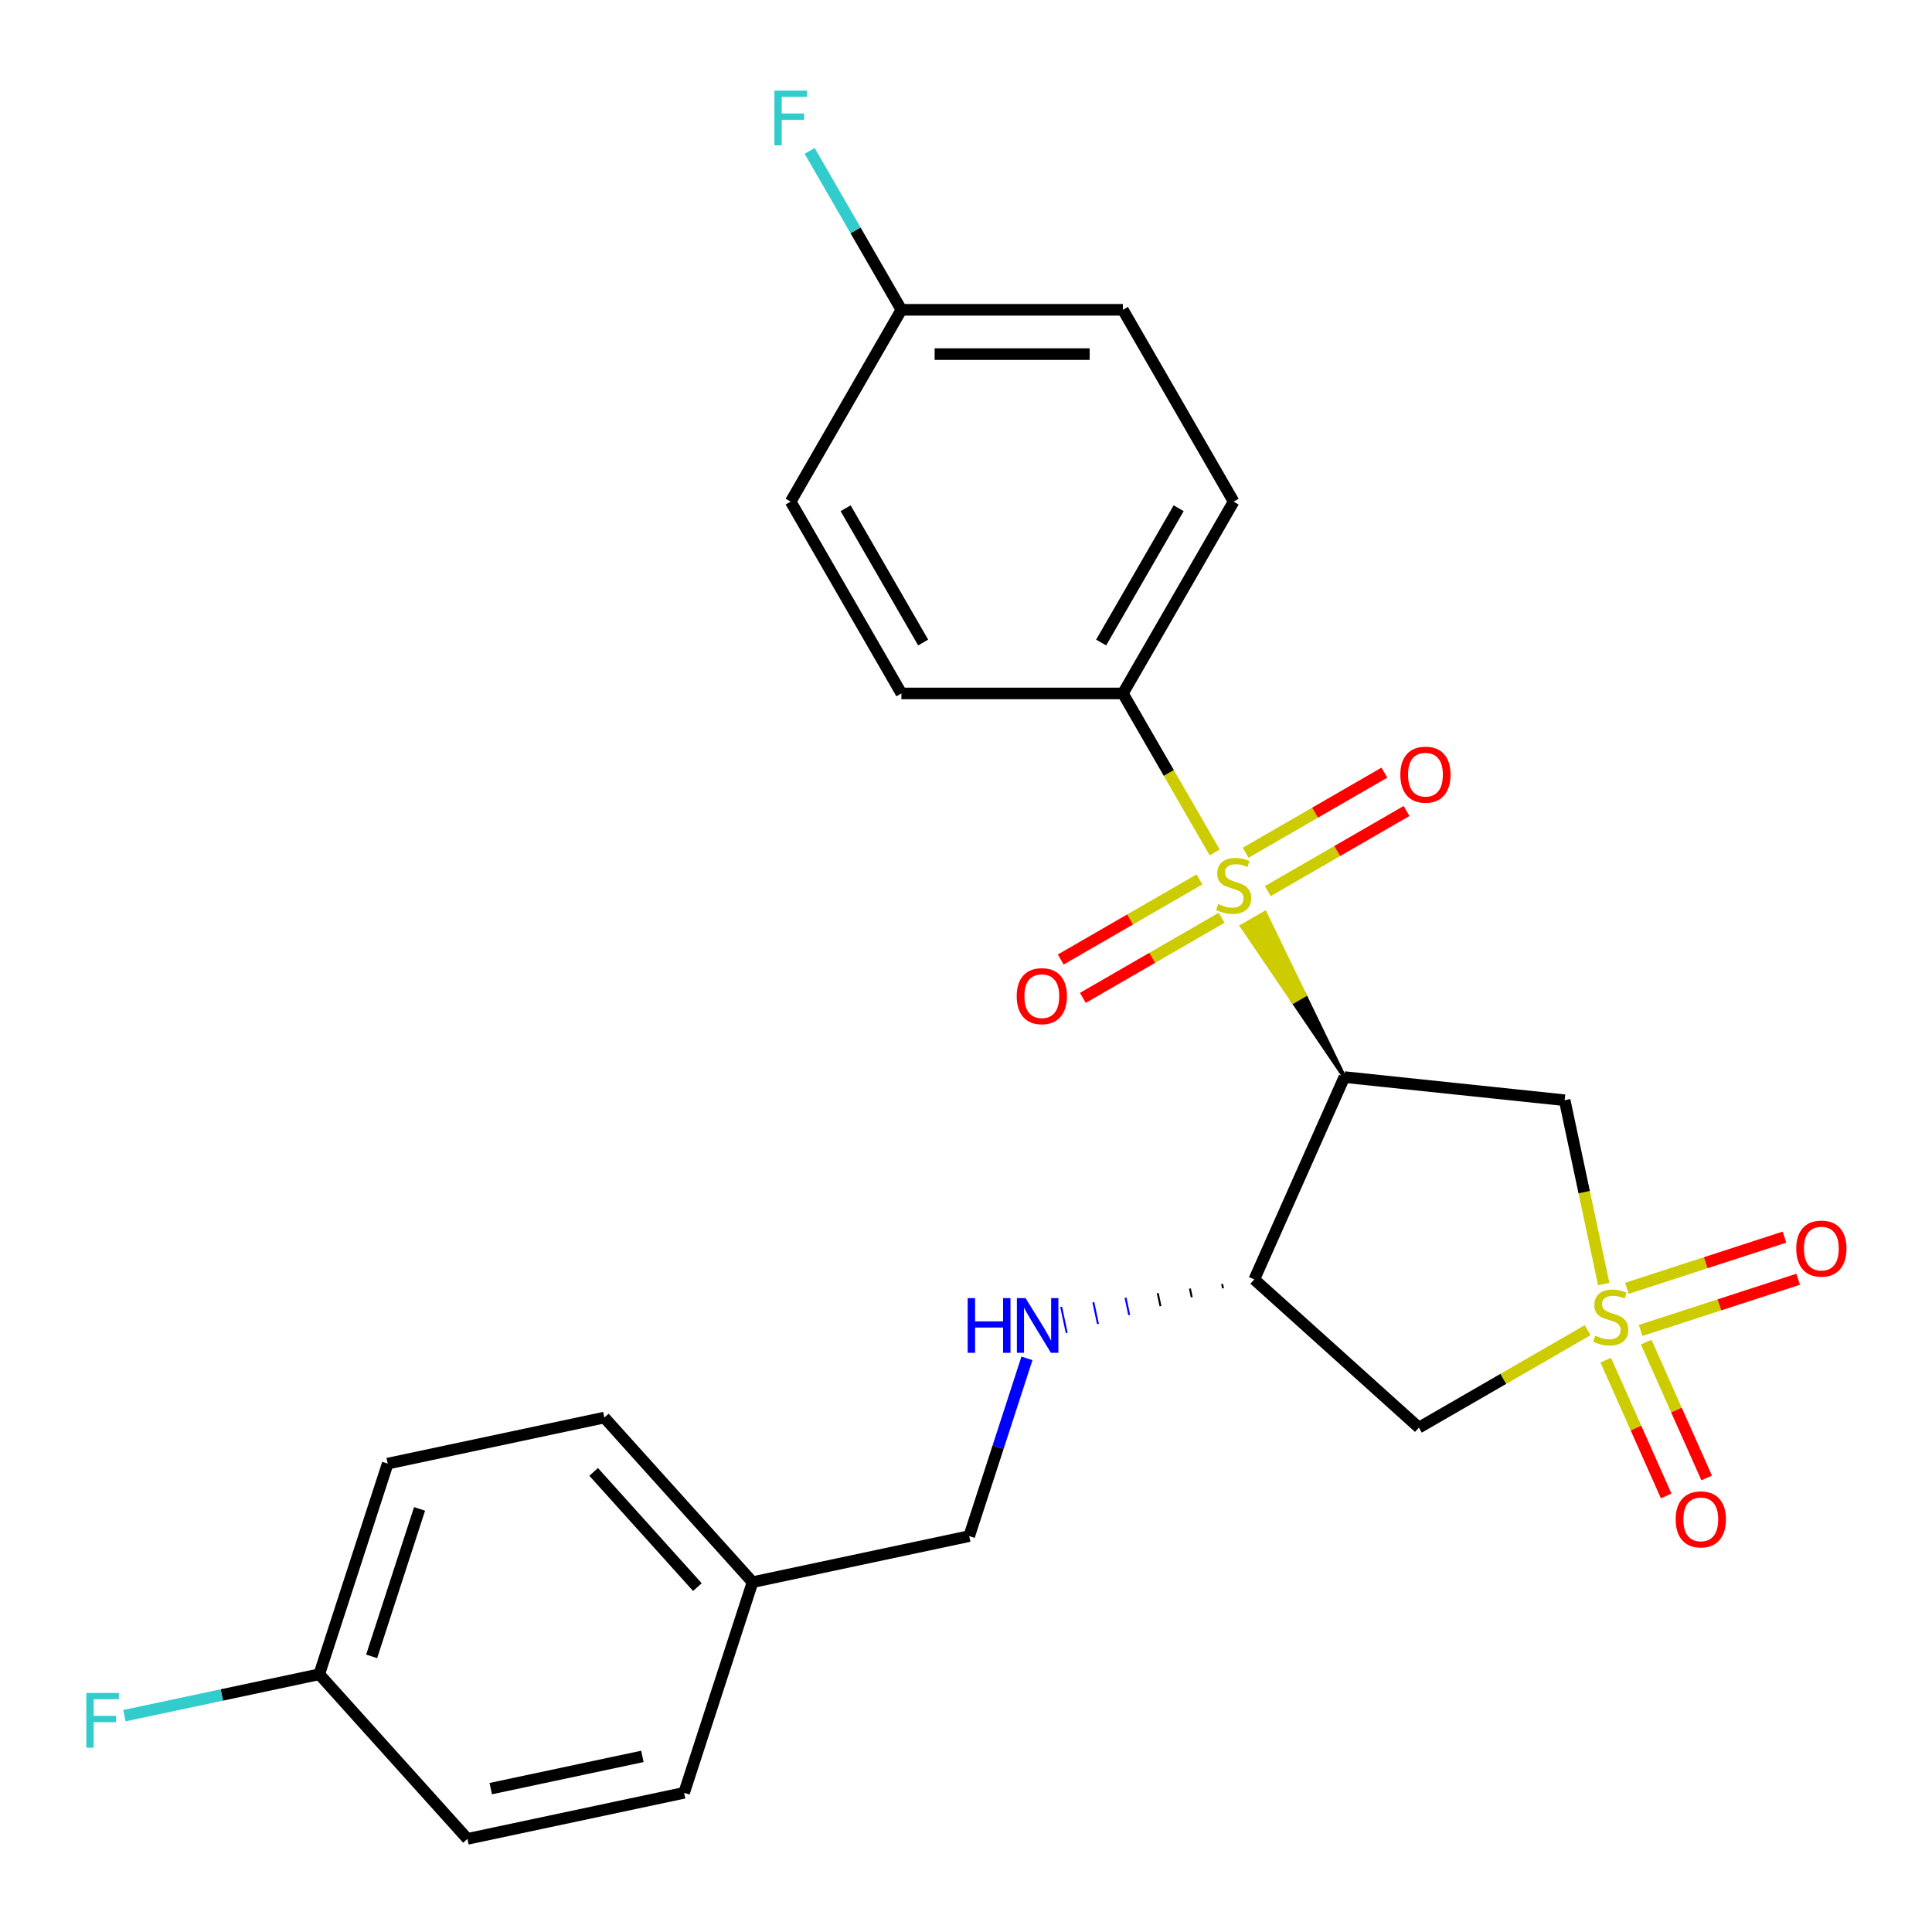 <?xml version='1.0' encoding='iso-8859-1'?>
<svg version='1.1' baseProfile='full'
              xmlns='http://www.w3.org/2000/svg'
                      xmlns:rdkit='http://www.rdkit.org/xml'
                      xmlns:xlink='http://www.w3.org/1999/xlink'
                  xml:space='preserve'
width='1000px' height='1000px' viewBox='0 0 1000 1000'>
<!-- END OF HEADER -->
<rect style='opacity:1.0;fill:#FFFFFF;stroke:none' width='1000' height='1000' x='0' y='0'> </rect>
<path class='bond-2' d='M 830.09,664.627 L 819.977,617.051' style='fill:none;fill-rule:evenodd;stroke:#CCCC00;stroke-width:6px;stroke-linecap:butt;stroke-linejoin:miter;stroke-opacity:1' />
<path class='bond-2' d='M 819.977,617.051 L 809.865,569.475' style='fill:none;fill-rule:evenodd;stroke:#000000;stroke-width:6px;stroke-linecap:butt;stroke-linejoin:miter;stroke-opacity:1' />
<path class='bond-4' d='M 821.754,688.51 L 778.086,713.722' style='fill:none;fill-rule:evenodd;stroke:#CCCC00;stroke-width:6px;stroke-linecap:butt;stroke-linejoin:miter;stroke-opacity:1' />
<path class='bond-4' d='M 778.086,713.722 L 734.417,738.934' style='fill:none;fill-rule:evenodd;stroke:#000000;stroke-width:6px;stroke-linecap:butt;stroke-linejoin:miter;stroke-opacity:1' />
<path class='bond-7' d='M 849.189,688.634 L 889.956,675.389' style='fill:none;fill-rule:evenodd;stroke:#CCCC00;stroke-width:6px;stroke-linecap:butt;stroke-linejoin:miter;stroke-opacity:1' />
<path class='bond-7' d='M 889.956,675.389 L 930.723,662.143' style='fill:none;fill-rule:evenodd;stroke:#FF0000;stroke-width:6px;stroke-linecap:butt;stroke-linejoin:miter;stroke-opacity:1' />
<path class='bond-7' d='M 842.104,666.828 L 882.871,653.582' style='fill:none;fill-rule:evenodd;stroke:#CCCC00;stroke-width:6px;stroke-linecap:butt;stroke-linejoin:miter;stroke-opacity:1' />
<path class='bond-7' d='M 882.871,653.582 L 923.638,640.336' style='fill:none;fill-rule:evenodd;stroke:#FF0000;stroke-width:6px;stroke-linecap:butt;stroke-linejoin:miter;stroke-opacity:1' />
<path class='bond-8' d='M 831.128,704.022 L 846.775,739.164' style='fill:none;fill-rule:evenodd;stroke:#CCCC00;stroke-width:6px;stroke-linecap:butt;stroke-linejoin:miter;stroke-opacity:1' />
<path class='bond-8' d='M 846.775,739.164 L 862.421,774.307' style='fill:none;fill-rule:evenodd;stroke:#FF0000;stroke-width:6px;stroke-linecap:butt;stroke-linejoin:miter;stroke-opacity:1' />
<path class='bond-8' d='M 852.075,694.696 L 867.721,729.838' style='fill:none;fill-rule:evenodd;stroke:#CCCC00;stroke-width:6px;stroke-linecap:butt;stroke-linejoin:miter;stroke-opacity:1' />
<path class='bond-8' d='M 867.721,729.838 L 883.368,764.981' style='fill:none;fill-rule:evenodd;stroke:#FF0000;stroke-width:6px;stroke-linecap:butt;stroke-linejoin:miter;stroke-opacity:1' />
<path class='bond-0' d='M 695.85,557.492 L 675.291,515.003 L 669.334,518.443 Z' style='fill:#000000;fill-rule:evenodd;fill-opacity:1;stroke:#000000;stroke-width:2px;stroke-linecap:butt;stroke-linejoin:miter;stroke-opacity:1;' />
<path class='bond-0' d='M 675.291,515.003 L 642.817,479.393 L 654.731,472.515 Z' style='fill:#CCCC00;fill-rule:evenodd;fill-opacity:1;stroke:#CCCC00;stroke-width:2px;stroke-linecap:butt;stroke-linejoin:miter;stroke-opacity:1;' />
<path class='bond-0' d='M 675.291,515.003 L 669.334,518.443 L 642.817,479.393 Z' style='fill:#CCCC00;fill-rule:evenodd;fill-opacity:1;stroke:#CCCC00;stroke-width:2px;stroke-linecap:butt;stroke-linejoin:miter;stroke-opacity:1;' />
<path class='bond-5' d='M 628.722,441.222 L 604.964,400.073' style='fill:none;fill-rule:evenodd;stroke:#CCCC00;stroke-width:6px;stroke-linecap:butt;stroke-linejoin:miter;stroke-opacity:1' />
<path class='bond-5' d='M 604.964,400.073 L 581.207,358.925' style='fill:none;fill-rule:evenodd;stroke:#000000;stroke-width:6px;stroke-linecap:butt;stroke-linejoin:miter;stroke-opacity:1' />
<path class='bond-9' d='M 656.207,461.239 L 692.115,440.508' style='fill:none;fill-rule:evenodd;stroke:#CCCC00;stroke-width:6px;stroke-linecap:butt;stroke-linejoin:miter;stroke-opacity:1' />
<path class='bond-9' d='M 692.115,440.508 L 728.023,419.776' style='fill:none;fill-rule:evenodd;stroke:#FF0000;stroke-width:6px;stroke-linecap:butt;stroke-linejoin:miter;stroke-opacity:1' />
<path class='bond-9' d='M 644.743,441.383 L 680.651,420.651' style='fill:none;fill-rule:evenodd;stroke:#CCCC00;stroke-width:6px;stroke-linecap:butt;stroke-linejoin:miter;stroke-opacity:1' />
<path class='bond-9' d='M 680.651,420.651 L 716.559,399.92' style='fill:none;fill-rule:evenodd;stroke:#FF0000;stroke-width:6px;stroke-linecap:butt;stroke-linejoin:miter;stroke-opacity:1' />
<path class='bond-10' d='M 620.85,455.177 L 584.942,475.908' style='fill:none;fill-rule:evenodd;stroke:#CCCC00;stroke-width:6px;stroke-linecap:butt;stroke-linejoin:miter;stroke-opacity:1' />
<path class='bond-10' d='M 584.942,475.908 L 549.034,496.64' style='fill:none;fill-rule:evenodd;stroke:#FF0000;stroke-width:6px;stroke-linecap:butt;stroke-linejoin:miter;stroke-opacity:1' />
<path class='bond-10' d='M 632.315,475.034 L 596.407,495.765' style='fill:none;fill-rule:evenodd;stroke:#CCCC00;stroke-width:6px;stroke-linecap:butt;stroke-linejoin:miter;stroke-opacity:1' />
<path class='bond-10' d='M 596.407,495.765 L 560.498,516.497' style='fill:none;fill-rule:evenodd;stroke:#FF0000;stroke-width:6px;stroke-linecap:butt;stroke-linejoin:miter;stroke-opacity:1' />
<path class='bond-1' d='M 695.85,557.492 L 809.865,569.475' style='fill:none;fill-rule:evenodd;stroke:#000000;stroke-width:6px;stroke-linecap:butt;stroke-linejoin:miter;stroke-opacity:1' />
<path class='bond-25' d='M 695.85,557.492 L 649.221,662.223' style='fill:none;fill-rule:evenodd;stroke:#000000;stroke-width:6px;stroke-linecap:butt;stroke-linejoin:miter;stroke-opacity:1' />
<path class='bond-3' d='M 649.221,662.223 L 734.417,738.934' style='fill:none;fill-rule:evenodd;stroke:#000000;stroke-width:6px;stroke-linecap:butt;stroke-linejoin:miter;stroke-opacity:1' />
<path class='bond-6' d='M 632.56,664.592 L 633.037,666.835' style='fill:none;fill-rule:evenodd;stroke:#000000;stroke-width:1.0px;stroke-linecap:butt;stroke-linejoin:miter;stroke-opacity:1' />
<path class='bond-6' d='M 615.9,666.962 L 616.853,671.447' style='fill:none;fill-rule:evenodd;stroke:#000000;stroke-width:1.0px;stroke-linecap:butt;stroke-linejoin:miter;stroke-opacity:1' />
<path class='bond-6' d='M 599.24,669.331 L 600.67,676.059' style='fill:none;fill-rule:evenodd;stroke:#000000;stroke-width:1.0px;stroke-linecap:butt;stroke-linejoin:miter;stroke-opacity:1' />
<path class='bond-6' d='M 582.579,671.7 L 584.486,680.671' style='fill:none;fill-rule:evenodd;stroke:#0000FF;stroke-width:1.0px;stroke-linecap:butt;stroke-linejoin:miter;stroke-opacity:1' />
<path class='bond-6' d='M 565.919,674.069 L 568.303,685.283' style='fill:none;fill-rule:evenodd;stroke:#0000FF;stroke-width:1.0px;stroke-linecap:butt;stroke-linejoin:miter;stroke-opacity:1' />
<path class='bond-6' d='M 549.259,676.438 L 552.119,689.895' style='fill:none;fill-rule:evenodd;stroke:#0000FF;stroke-width:1.0px;stroke-linecap:butt;stroke-linejoin:miter;stroke-opacity:1' />
<path class='bond-11' d='M 581.207,358.925 L 638.529,259.641' style='fill:none;fill-rule:evenodd;stroke:#000000;stroke-width:6px;stroke-linecap:butt;stroke-linejoin:miter;stroke-opacity:1' />
<path class='bond-11' d='M 569.949,332.568 L 610.074,263.069' style='fill:none;fill-rule:evenodd;stroke:#000000;stroke-width:6px;stroke-linecap:butt;stroke-linejoin:miter;stroke-opacity:1' />
<path class='bond-12' d='M 581.207,358.925 L 466.564,358.925' style='fill:none;fill-rule:evenodd;stroke:#000000;stroke-width:6px;stroke-linecap:butt;stroke-linejoin:miter;stroke-opacity:1' />
<path class='bond-13' d='M 531.551,703.085 L 516.604,749.088' style='fill:none;fill-rule:evenodd;stroke:#0000FF;stroke-width:6px;stroke-linecap:butt;stroke-linejoin:miter;stroke-opacity:1' />
<path class='bond-13' d='M 516.604,749.088 L 501.656,795.091' style='fill:none;fill-rule:evenodd;stroke:#000000;stroke-width:6px;stroke-linecap:butt;stroke-linejoin:miter;stroke-opacity:1' />
<path class='bond-17' d='M 638.529,259.641 L 581.207,160.357' style='fill:none;fill-rule:evenodd;stroke:#000000;stroke-width:6px;stroke-linecap:butt;stroke-linejoin:miter;stroke-opacity:1' />
<path class='bond-18' d='M 466.564,358.925 L 409.243,259.641' style='fill:none;fill-rule:evenodd;stroke:#000000;stroke-width:6px;stroke-linecap:butt;stroke-linejoin:miter;stroke-opacity:1' />
<path class='bond-18' d='M 477.823,332.568 L 437.698,263.069' style='fill:none;fill-rule:evenodd;stroke:#000000;stroke-width:6px;stroke-linecap:butt;stroke-linejoin:miter;stroke-opacity:1' />
<path class='bond-16' d='M 501.656,795.091 L 389.519,818.926' style='fill:none;fill-rule:evenodd;stroke:#000000;stroke-width:6px;stroke-linecap:butt;stroke-linejoin:miter;stroke-opacity:1' />
<path class='bond-14' d='M 466.564,160.357 L 409.243,259.641' style='fill:none;fill-rule:evenodd;stroke:#000000;stroke-width:6px;stroke-linecap:butt;stroke-linejoin:miter;stroke-opacity:1' />
<path class='bond-19' d='M 466.564,160.357 L 442.819,119.228' style='fill:none;fill-rule:evenodd;stroke:#000000;stroke-width:6px;stroke-linecap:butt;stroke-linejoin:miter;stroke-opacity:1' />
<path class='bond-19' d='M 442.819,119.228 L 419.073,78.1' style='fill:none;fill-rule:evenodd;stroke:#33CCCC;stroke-width:6px;stroke-linecap:butt;stroke-linejoin:miter;stroke-opacity:1' />
<path class='bond-26' d='M 466.564,160.357 L 581.207,160.357' style='fill:none;fill-rule:evenodd;stroke:#000000;stroke-width:6px;stroke-linecap:butt;stroke-linejoin:miter;stroke-opacity:1' />
<path class='bond-26' d='M 483.761,183.286 L 564.011,183.286' style='fill:none;fill-rule:evenodd;stroke:#000000;stroke-width:6px;stroke-linecap:butt;stroke-linejoin:miter;stroke-opacity:1' />
<path class='bond-15' d='M 165.243,866.597 L 200.67,757.566' style='fill:none;fill-rule:evenodd;stroke:#000000;stroke-width:6px;stroke-linecap:butt;stroke-linejoin:miter;stroke-opacity:1' />
<path class='bond-15' d='M 192.364,857.328 L 217.162,781.006' style='fill:none;fill-rule:evenodd;stroke:#000000;stroke-width:6px;stroke-linecap:butt;stroke-linejoin:miter;stroke-opacity:1' />
<path class='bond-20' d='M 165.243,866.597 L 114.818,877.316' style='fill:none;fill-rule:evenodd;stroke:#000000;stroke-width:6px;stroke-linecap:butt;stroke-linejoin:miter;stroke-opacity:1' />
<path class='bond-20' d='M 114.818,877.316 L 64.392,888.034' style='fill:none;fill-rule:evenodd;stroke:#33CCCC;stroke-width:6px;stroke-linecap:butt;stroke-linejoin:miter;stroke-opacity:1' />
<path class='bond-27' d='M 165.243,866.597 L 241.955,951.794' style='fill:none;fill-rule:evenodd;stroke:#000000;stroke-width:6px;stroke-linecap:butt;stroke-linejoin:miter;stroke-opacity:1' />
<path class='bond-23' d='M 389.519,818.926 L 354.092,927.958' style='fill:none;fill-rule:evenodd;stroke:#000000;stroke-width:6px;stroke-linecap:butt;stroke-linejoin:miter;stroke-opacity:1' />
<path class='bond-24' d='M 389.519,818.926 L 312.808,733.73' style='fill:none;fill-rule:evenodd;stroke:#000000;stroke-width:6px;stroke-linecap:butt;stroke-linejoin:miter;stroke-opacity:1' />
<path class='bond-24' d='M 360.973,821.489 L 307.275,761.852' style='fill:none;fill-rule:evenodd;stroke:#000000;stroke-width:6px;stroke-linecap:butt;stroke-linejoin:miter;stroke-opacity:1' />
<path class='bond-21' d='M 241.955,951.794 L 354.092,927.958' style='fill:none;fill-rule:evenodd;stroke:#000000;stroke-width:6px;stroke-linecap:butt;stroke-linejoin:miter;stroke-opacity:1' />
<path class='bond-21' d='M 254.008,925.791 L 332.504,909.106' style='fill:none;fill-rule:evenodd;stroke:#000000;stroke-width:6px;stroke-linecap:butt;stroke-linejoin:miter;stroke-opacity:1' />
<path class='bond-22' d='M 200.67,757.566 L 312.808,733.73' style='fill:none;fill-rule:evenodd;stroke:#000000;stroke-width:6px;stroke-linecap:butt;stroke-linejoin:miter;stroke-opacity:1' />
<path  class='atom-0' d='M 825.7 691.333
Q 826.02 691.453, 827.34 692.013
Q 828.66 692.573, 830.1 692.933
Q 831.58 693.253, 833.02 693.253
Q 835.7 693.253, 837.26 691.973
Q 838.82 690.653, 838.82 688.373
Q 838.82 686.813, 838.02 685.853
Q 837.26 684.893, 836.06 684.373
Q 834.86 683.853, 832.86 683.253
Q 830.34 682.493, 828.82 681.773
Q 827.34 681.053, 826.26 679.533
Q 825.22 678.013, 825.22 675.453
Q 825.22 671.893, 827.62 669.693
Q 830.06 667.493, 834.86 667.493
Q 838.14 667.493, 841.86 669.053
L 840.94 672.133
Q 837.54 670.733, 834.98 670.733
Q 832.22 670.733, 830.7 671.893
Q 829.18 673.013, 829.22 674.973
Q 829.22 676.493, 829.98 677.413
Q 830.78 678.333, 831.9 678.853
Q 833.06 679.373, 834.98 679.973
Q 837.54 680.773, 839.06 681.573
Q 840.58 682.373, 841.66 684.013
Q 842.78 685.613, 842.78 688.373
Q 842.78 692.293, 840.14 694.413
Q 837.54 696.493, 833.18 696.493
Q 830.66 696.493, 828.74 695.933
Q 826.86 695.413, 824.62 694.493
L 825.7 691.333
' fill='#CCCC00'/>
<path  class='atom-1' d='M 630.529 467.928
Q 630.849 468.048, 632.169 468.608
Q 633.489 469.168, 634.929 469.528
Q 636.409 469.848, 637.849 469.848
Q 640.529 469.848, 642.089 468.568
Q 643.649 467.248, 643.649 464.968
Q 643.649 463.408, 642.849 462.448
Q 642.089 461.488, 640.889 460.968
Q 639.689 460.448, 637.689 459.848
Q 635.169 459.088, 633.649 458.368
Q 632.169 457.648, 631.089 456.128
Q 630.049 454.608, 630.049 452.048
Q 630.049 448.488, 632.449 446.288
Q 634.889 444.088, 639.689 444.088
Q 642.969 444.088, 646.689 445.648
L 645.769 448.728
Q 642.369 447.328, 639.809 447.328
Q 637.049 447.328, 635.529 448.488
Q 634.009 449.608, 634.049 451.568
Q 634.049 453.088, 634.809 454.008
Q 635.609 454.928, 636.729 455.448
Q 637.889 455.968, 639.809 456.568
Q 642.369 457.368, 643.889 458.168
Q 645.409 458.968, 646.489 460.608
Q 647.609 462.208, 647.609 464.968
Q 647.609 468.888, 644.969 471.008
Q 642.369 473.088, 638.009 473.088
Q 635.489 473.088, 633.569 472.528
Q 631.689 472.008, 629.449 471.088
L 630.529 467.928
' fill='#CCCC00'/>
<path  class='atom-7' d='M 500.863 671.899
L 504.703 671.899
L 504.703 683.939
L 519.183 683.939
L 519.183 671.899
L 523.023 671.899
L 523.023 700.219
L 519.183 700.219
L 519.183 687.139
L 504.703 687.139
L 504.703 700.219
L 500.863 700.219
L 500.863 671.899
' fill='#0000FF'/>
<path  class='atom-7' d='M 530.823 671.899
L 540.103 686.899
Q 541.023 688.379, 542.503 691.059
Q 543.983 693.739, 544.063 693.899
L 544.063 671.899
L 547.823 671.899
L 547.823 700.219
L 543.943 700.219
L 533.983 683.819
Q 532.823 681.899, 531.583 679.699
Q 530.383 677.499, 530.023 676.819
L 530.023 700.219
L 526.343 700.219
L 526.343 671.899
L 530.823 671.899
' fill='#0000FF'/>
<path  class='atom-8' d='M 929.732 646.266
Q 929.732 639.466, 933.092 635.666
Q 936.452 631.866, 942.732 631.866
Q 949.012 631.866, 952.372 635.666
Q 955.732 639.466, 955.732 646.266
Q 955.732 653.146, 952.332 657.066
Q 948.932 660.946, 942.732 660.946
Q 936.492 660.946, 933.092 657.066
Q 929.732 653.186, 929.732 646.266
M 942.732 657.746
Q 947.052 657.746, 949.372 654.866
Q 951.732 651.946, 951.732 646.266
Q 951.732 640.706, 949.372 637.906
Q 947.052 635.066, 942.732 635.066
Q 938.412 635.066, 936.052 637.866
Q 933.732 640.666, 933.732 646.266
Q 933.732 651.986, 936.052 654.866
Q 938.412 657.746, 942.732 657.746
' fill='#FF0000'/>
<path  class='atom-9' d='M 867.33 786.424
Q 867.33 779.624, 870.69 775.824
Q 874.05 772.024, 880.33 772.024
Q 886.61 772.024, 889.97 775.824
Q 893.33 779.624, 893.33 786.424
Q 893.33 793.304, 889.93 797.224
Q 886.53 801.104, 880.33 801.104
Q 874.09 801.104, 870.69 797.224
Q 867.33 793.344, 867.33 786.424
M 880.33 797.904
Q 884.65 797.904, 886.97 795.024
Q 889.33 792.104, 889.33 786.424
Q 889.33 780.864, 886.97 778.064
Q 884.65 775.224, 880.33 775.224
Q 876.01 775.224, 873.65 778.024
Q 871.33 780.824, 871.33 786.424
Q 871.33 792.144, 873.65 795.024
Q 876.01 797.904, 880.33 797.904
' fill='#FF0000'/>
<path  class='atom-10' d='M 724.812 400.967
Q 724.812 394.167, 728.172 390.367
Q 731.532 386.567, 737.812 386.567
Q 744.092 386.567, 747.452 390.367
Q 750.812 394.167, 750.812 400.967
Q 750.812 407.847, 747.412 411.767
Q 744.012 415.647, 737.812 415.647
Q 731.572 415.647, 728.172 411.767
Q 724.812 407.887, 724.812 400.967
M 737.812 412.447
Q 742.132 412.447, 744.452 409.567
Q 746.812 406.647, 746.812 400.967
Q 746.812 395.407, 744.452 392.607
Q 742.132 389.767, 737.812 389.767
Q 733.492 389.767, 731.132 392.567
Q 728.812 395.367, 728.812 400.967
Q 728.812 406.687, 731.132 409.567
Q 733.492 412.447, 737.812 412.447
' fill='#FF0000'/>
<path  class='atom-11' d='M 526.245 515.61
Q 526.245 508.81, 529.605 505.01
Q 532.965 501.21, 539.245 501.21
Q 545.525 501.21, 548.885 505.01
Q 552.245 508.81, 552.245 515.61
Q 552.245 522.49, 548.845 526.41
Q 545.445 530.29, 539.245 530.29
Q 533.005 530.29, 529.605 526.41
Q 526.245 522.53, 526.245 515.61
M 539.245 527.09
Q 543.565 527.09, 545.885 524.21
Q 548.245 521.29, 548.245 515.61
Q 548.245 510.05, 545.885 507.25
Q 543.565 504.41, 539.245 504.41
Q 534.925 504.41, 532.565 507.21
Q 530.245 510.01, 530.245 515.61
Q 530.245 521.33, 532.565 524.21
Q 534.925 527.09, 539.245 527.09
' fill='#FF0000'/>
<path  class='atom-20' d='M 400.823 46.914
L 417.663 46.914
L 417.663 50.154
L 404.623 50.154
L 404.623 58.754
L 416.223 58.754
L 416.223 62.034
L 404.623 62.034
L 404.623 75.234
L 400.823 75.234
L 400.823 46.914
' fill='#33CCCC'/>
<path  class='atom-21' d='M 44.686 876.273
L 61.526 876.273
L 61.526 879.513
L 48.486 879.513
L 48.486 888.113
L 60.086 888.113
L 60.086 891.393
L 48.486 891.393
L 48.486 904.593
L 44.686 904.593
L 44.686 876.273
' fill='#33CCCC'/>
</svg>
